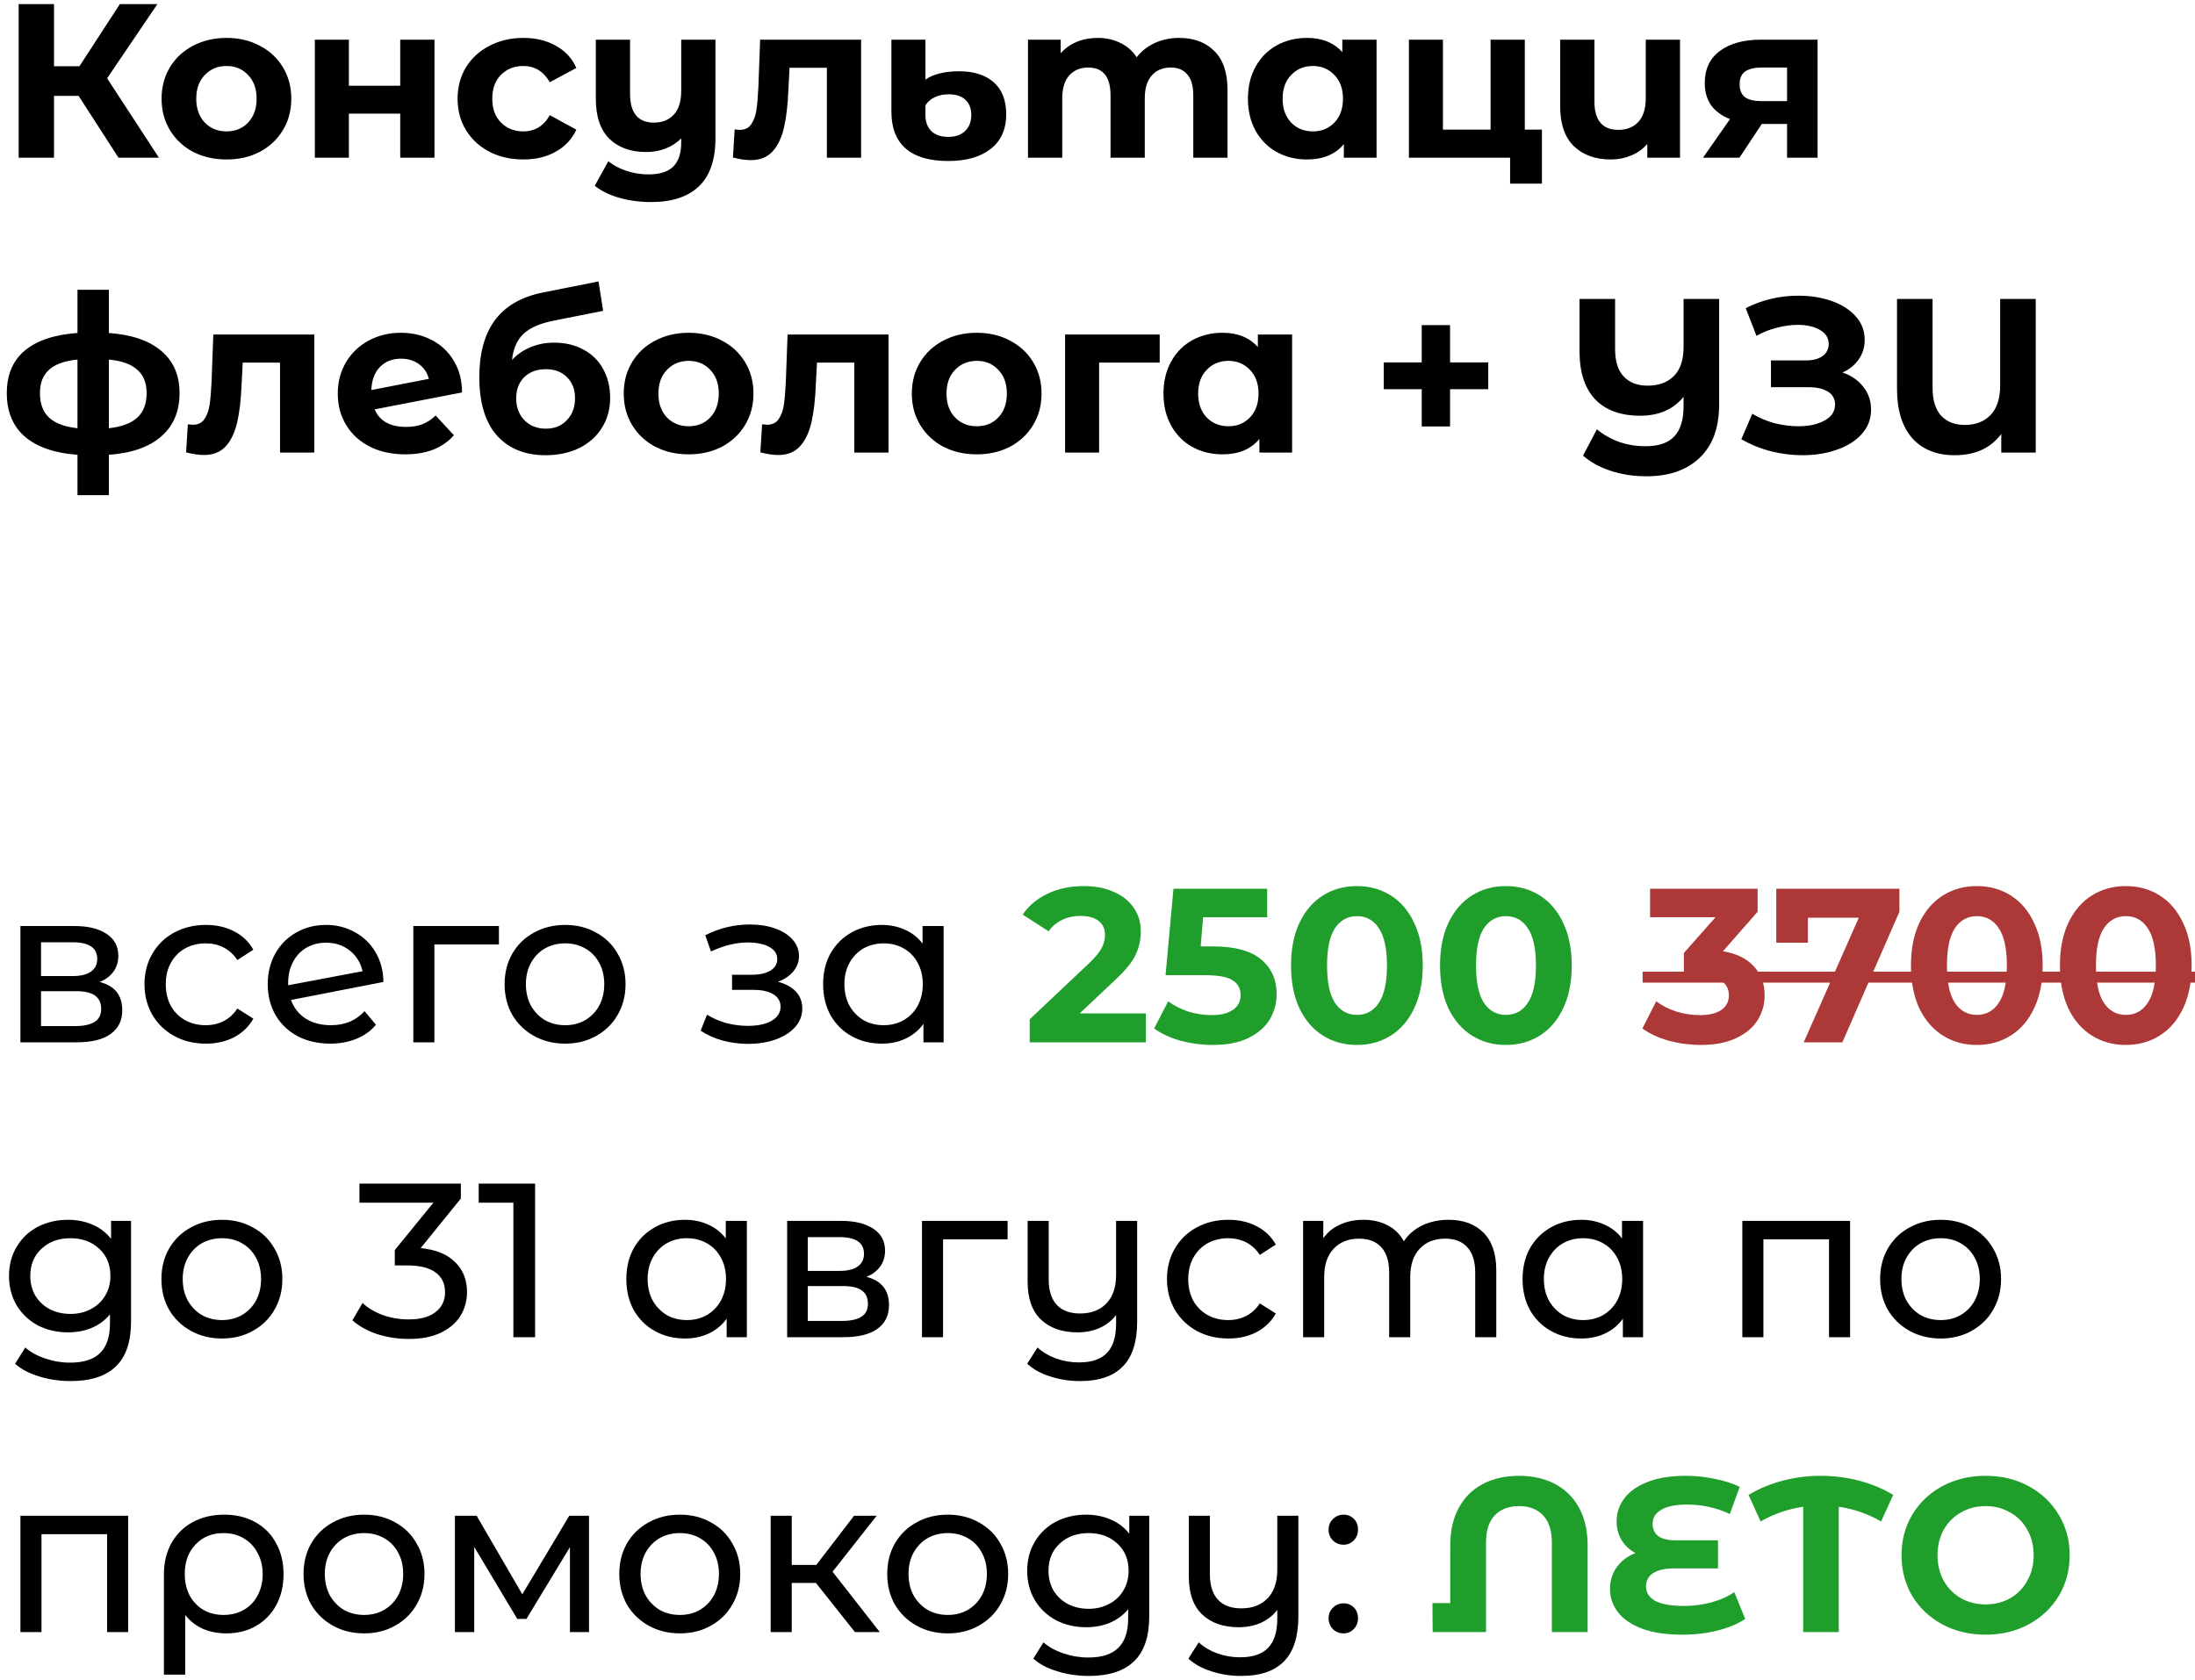 <?xml version="1.0" encoding="UTF-8"?> <svg xmlns="http://www.w3.org/2000/svg" width="320" height="245" viewBox="0 0 320 245" fill="none"> <path d="M11.456 13.976H7.872V23H2.72V0.6H7.872V9.656H11.584L17.472 0.6H22.944L15.616 11.416L23.168 23H17.28L11.456 13.976ZM33.026 23.256C31.213 23.256 29.581 22.883 28.131 22.136C26.701 21.368 25.581 20.312 24.77 18.968C23.96 17.624 23.555 16.099 23.555 14.392C23.555 12.685 23.96 11.16 24.77 9.816C25.581 8.472 26.701 7.427 28.131 6.68C29.581 5.912 31.213 5.528 33.026 5.528C34.84 5.528 36.461 5.912 37.891 6.68C39.32 7.427 40.44 8.472 41.251 9.816C42.061 11.16 42.467 12.685 42.467 14.392C42.467 16.099 42.061 17.624 41.251 18.968C40.44 20.312 39.32 21.368 37.891 22.136C36.461 22.883 34.84 23.256 33.026 23.256ZM33.026 19.16C34.306 19.16 35.352 18.733 36.163 17.88C36.995 17.005 37.41 15.843 37.41 14.392C37.41 12.941 36.995 11.789 36.163 10.936C35.352 10.061 34.306 9.624 33.026 9.624C31.747 9.624 30.691 10.061 29.858 10.936C29.026 11.789 28.61 12.941 28.61 14.392C28.61 15.843 29.026 17.005 29.858 17.88C30.691 18.733 31.747 19.16 33.026 19.16ZM45.9 5.784H50.86V12.504H58.348V5.784H63.34V23H58.348V16.568H50.86V23H45.9V5.784ZM76.311 23.256C74.476 23.256 72.823 22.883 71.351 22.136C69.9 21.368 68.759 20.312 67.927 18.968C67.116 17.624 66.711 16.099 66.711 14.392C66.711 12.685 67.116 11.16 67.927 9.816C68.759 8.472 69.9 7.427 71.351 6.68C72.823 5.912 74.476 5.528 76.311 5.528C78.124 5.528 79.703 5.912 81.047 6.68C82.412 7.427 83.404 8.504 84.023 9.912L80.151 11.992C79.255 10.413 77.964 9.624 76.279 9.624C74.977 9.624 73.9 10.051 73.047 10.904C72.193 11.757 71.767 12.92 71.767 14.392C71.767 15.864 72.193 17.027 73.047 17.88C73.9 18.733 74.977 19.16 76.279 19.16C77.985 19.16 79.276 18.371 80.151 16.792L84.023 18.904C83.404 20.269 82.412 21.336 81.047 22.104C79.703 22.872 78.124 23.256 76.311 23.256ZM104.304 5.784V20.12C104.304 23.277 103.504 25.624 101.904 27.16C100.304 28.696 97.979 29.464 94.928 29.464C93.307 29.464 91.771 29.261 90.32 28.856C88.891 28.451 87.686 27.864 86.704 27.096L88.688 23.512C89.414 24.109 90.299 24.579 91.344 24.92C92.39 25.261 93.446 25.432 94.512 25.432C96.176 25.432 97.392 25.048 98.16 24.28C98.928 23.512 99.312 22.339 99.312 20.76V20.184C98.672 20.824 97.915 21.315 97.04 21.656C96.166 21.997 95.227 22.168 94.224 22.168C91.963 22.168 90.171 21.528 88.848 20.248C87.526 18.947 86.864 17.005 86.864 14.424V5.784H91.856V13.688C91.856 16.483 93.019 17.88 95.344 17.88C96.539 17.88 97.499 17.496 98.224 16.728C98.95 15.939 99.312 14.776 99.312 13.24V5.784H104.304ZM125.537 5.784V23H120.545V9.88H115.105L114.945 12.92C114.86 15.181 114.646 17.059 114.305 18.552C113.964 20.045 113.409 21.219 112.641 22.072C111.873 22.925 110.806 23.352 109.441 23.352C108.716 23.352 107.852 23.224 106.849 22.968L107.105 18.872C107.446 18.915 107.692 18.936 107.841 18.936C108.588 18.936 109.142 18.669 109.505 18.136C109.889 17.581 110.145 16.888 110.273 16.056C110.401 15.203 110.497 14.083 110.561 12.696L110.817 5.784H125.537ZM138.242 23.48C135.511 23.48 133.442 22.872 132.034 21.656C130.647 20.44 129.954 18.648 129.954 16.28V5.784H134.914V11.608C135.447 11.224 136.13 10.925 136.962 10.712C137.815 10.499 138.764 10.392 139.81 10.392C141.964 10.392 143.65 10.925 144.866 11.992C146.082 13.059 146.69 14.616 146.69 16.664C146.69 18.861 145.932 20.547 144.418 21.72C142.924 22.893 140.866 23.48 138.242 23.48ZM138.242 19.96C139.308 19.96 140.13 19.672 140.706 19.096C141.303 18.52 141.602 17.741 141.602 16.76C141.602 15.821 141.314 15.085 140.738 14.552C140.183 14.019 139.383 13.752 138.338 13.752C137.57 13.752 136.887 13.891 136.29 14.168C135.692 14.445 135.234 14.84 134.914 15.352V16.76C134.914 17.763 135.202 18.552 135.778 19.128C136.375 19.683 137.196 19.96 138.242 19.96ZM171.916 5.528C174.071 5.528 175.777 6.168 177.036 7.448C178.316 8.707 178.956 10.605 178.956 13.144V23H173.964V13.912C173.964 12.547 173.676 11.533 173.1 10.872C172.545 10.189 171.745 9.848 170.7 9.848C169.527 9.848 168.599 10.232 167.916 11C167.233 11.747 166.892 12.867 166.892 14.36V23H161.9V13.912C161.9 11.203 160.812 9.848 158.636 9.848C157.484 9.848 156.567 10.232 155.884 11C155.201 11.747 154.86 12.867 154.86 14.36V23H149.868V5.784H154.636V7.768C155.276 7.043 156.055 6.488 156.972 6.104C157.911 5.72 158.935 5.528 160.044 5.528C161.26 5.528 162.359 5.773 163.34 6.264C164.321 6.733 165.111 7.427 165.708 8.344C166.412 7.448 167.297 6.755 168.364 6.264C169.452 5.773 170.636 5.528 171.916 5.528ZM200.682 5.784V23H195.914V21.016C194.677 22.509 192.885 23.256 190.538 23.256C188.917 23.256 187.445 22.893 186.122 22.168C184.821 21.443 183.797 20.408 183.05 19.064C182.304 17.72 181.93 16.163 181.93 14.392C181.93 12.621 182.304 11.064 183.05 9.72C183.797 8.376 184.821 7.341 186.122 6.616C187.445 5.891 188.917 5.528 190.538 5.528C192.736 5.528 194.453 6.221 195.69 7.608V5.784H200.682ZM191.402 19.16C192.661 19.16 193.706 18.733 194.538 17.88C195.37 17.005 195.786 15.843 195.786 14.392C195.786 12.941 195.37 11.789 194.538 10.936C193.706 10.061 192.661 9.624 191.402 9.624C190.122 9.624 189.066 10.061 188.234 10.936C187.402 11.789 186.986 12.941 186.986 14.392C186.986 15.843 187.402 17.005 188.234 17.88C189.066 18.733 190.122 19.16 191.402 19.16ZM224.792 18.904V26.776H220.152V23H205.4V5.784H210.36V18.904H217.304V5.784H222.296V18.904H224.792ZM244.923 5.784V23H240.155V20.984C239.515 21.731 238.726 22.296 237.787 22.68C236.87 23.064 235.889 23.256 234.843 23.256C232.582 23.256 230.779 22.605 229.435 21.304C228.113 20.003 227.451 18.072 227.451 15.512V5.784H232.443V14.776C232.443 17.549 233.606 18.936 235.931 18.936C237.147 18.936 238.118 18.552 238.843 17.784C239.569 16.995 239.931 15.832 239.931 14.296V5.784H244.923ZM264.977 5.784V23H260.529V18.072H256.849L253.585 23H248.273L252.209 17.368C251.015 16.899 250.097 16.227 249.457 15.352C248.839 14.456 248.529 13.379 248.529 12.12C248.529 10.093 249.255 8.536 250.705 7.448C252.177 6.339 254.193 5.784 256.753 5.784H264.977ZM256.849 9.848C255.783 9.848 254.972 10.04 254.417 10.424C253.884 10.808 253.617 11.427 253.617 12.28C253.617 13.133 253.873 13.763 254.385 14.168C254.919 14.552 255.719 14.744 256.785 14.744H260.529V9.848H256.849ZM26.176 57.328C26.176 59.995 25.28 62.107 23.488 63.664C21.717 65.2 19.179 66.085 15.872 66.32V72.208H11.296V66.32C7.989 66.085 5.44 65.211 3.648 63.696C1.877 62.16 0.992 60.037 0.992 57.328C0.992 54.661 1.867 52.592 3.616 51.12C5.387 49.648 7.947 48.795 11.296 48.56V42.256H15.872V48.56C19.179 48.795 21.717 49.659 23.488 51.152C25.28 52.645 26.176 54.704 26.176 57.328ZM5.824 57.328C5.824 58.864 6.261 60.048 7.136 60.88C8.011 61.712 9.397 62.235 11.296 62.448V52.432C9.397 52.624 8.011 53.125 7.136 53.936C6.261 54.725 5.824 55.856 5.824 57.328ZM15.872 62.448C17.771 62.235 19.157 61.712 20.032 60.88C20.928 60.048 21.376 58.864 21.376 57.328C21.376 55.856 20.928 54.725 20.032 53.936C19.157 53.125 17.771 52.624 15.872 52.432V62.448ZM45.818 48.784V66H40.826V52.88H35.386L35.226 55.92C35.141 58.181 34.928 60.059 34.586 61.552C34.245 63.045 33.69 64.219 32.922 65.072C32.154 65.925 31.088 66.352 29.722 66.352C28.997 66.352 28.133 66.224 27.13 65.968L27.386 61.872C27.728 61.915 27.973 61.936 28.122 61.936C28.869 61.936 29.424 61.669 29.786 61.136C30.17 60.581 30.426 59.888 30.554 59.056C30.682 58.203 30.778 57.083 30.842 55.696L31.098 48.784H45.818ZM59.195 62.256C60.091 62.256 60.88 62.128 61.563 61.872C62.267 61.595 62.917 61.168 63.515 60.592L66.171 63.472C64.549 65.328 62.181 66.256 59.067 66.256C57.125 66.256 55.408 65.883 53.915 65.136C52.421 64.368 51.269 63.312 50.459 61.968C49.648 60.624 49.243 59.099 49.243 57.392C49.243 55.707 49.637 54.192 50.427 52.848C51.237 51.483 52.336 50.427 53.723 49.68C55.131 48.912 56.709 48.528 58.459 48.528C60.101 48.528 61.595 48.88 62.939 49.584C64.283 50.267 65.349 51.269 66.139 52.592C66.949 53.893 67.355 55.44 67.355 57.232L54.619 59.696C54.981 60.549 55.547 61.189 56.315 61.616C57.104 62.043 58.064 62.256 59.195 62.256ZM58.459 52.304C57.2 52.304 56.176 52.709 55.387 53.52C54.597 54.331 54.181 55.451 54.139 56.88L62.523 55.248C62.288 54.352 61.808 53.637 61.083 53.104C60.357 52.571 59.483 52.304 58.459 52.304ZM80.758 49.968C82.401 49.968 83.841 50.309 85.078 50.992C86.316 51.653 87.265 52.592 87.926 53.808C88.609 55.024 88.95 56.432 88.95 58.032C88.95 59.675 88.545 61.136 87.734 62.416C86.945 63.675 85.836 64.656 84.406 65.36C82.977 66.043 81.356 66.384 79.542 66.384C76.534 66.384 74.166 65.424 72.438 63.504C70.732 61.563 69.878 58.725 69.878 54.992C69.878 51.536 70.625 48.784 72.118 46.736C73.633 44.667 75.948 43.312 79.062 42.672L87.254 41.04L87.926 45.328L80.694 46.768C78.732 47.152 77.27 47.792 76.31 48.688C75.372 49.584 74.817 50.853 74.646 52.496C75.393 51.685 76.289 51.067 77.334 50.64C78.38 50.192 79.521 49.968 80.758 49.968ZM79.574 62.512C80.854 62.512 81.878 62.096 82.646 61.264C83.436 60.432 83.83 59.376 83.83 58.096C83.83 56.795 83.436 55.76 82.646 54.992C81.878 54.224 80.854 53.84 79.574 53.84C78.273 53.84 77.228 54.224 76.438 54.992C75.649 55.76 75.254 56.795 75.254 58.096C75.254 59.397 75.66 60.464 76.47 61.296C77.281 62.107 78.316 62.512 79.574 62.512ZM100.402 66.256C98.588 66.256 96.956 65.883 95.505 65.136C94.076 64.368 92.956 63.312 92.145 61.968C91.335 60.624 90.93 59.099 90.93 57.392C90.93 55.685 91.335 54.16 92.145 52.816C92.956 51.472 94.076 50.427 95.505 49.68C96.956 48.912 98.588 48.528 100.402 48.528C102.215 48.528 103.836 48.912 105.266 49.68C106.695 50.427 107.815 51.472 108.626 52.816C109.436 54.16 109.842 55.685 109.842 57.392C109.842 59.099 109.436 60.624 108.626 61.968C107.815 63.312 106.695 64.368 105.266 65.136C103.836 65.883 102.215 66.256 100.402 66.256ZM100.402 62.16C101.682 62.16 102.727 61.733 103.538 60.88C104.37 60.005 104.786 58.843 104.786 57.392C104.786 55.941 104.37 54.789 103.538 53.936C102.727 53.061 101.682 52.624 100.402 52.624C99.121 52.624 98.066 53.061 97.234 53.936C96.401 54.789 95.986 55.941 95.986 57.392C95.986 58.843 96.401 60.005 97.234 60.88C98.066 61.733 99.121 62.16 100.402 62.16ZM129.537 48.784V66H124.545V52.88H119.105L118.945 55.92C118.86 58.181 118.646 60.059 118.305 61.552C117.964 63.045 117.409 64.219 116.641 65.072C115.873 65.925 114.806 66.352 113.441 66.352C112.716 66.352 111.852 66.224 110.849 65.968L111.105 61.872C111.446 61.915 111.692 61.936 111.841 61.936C112.588 61.936 113.142 61.669 113.505 61.136C113.889 60.581 114.145 59.888 114.273 59.056C114.401 58.203 114.497 57.083 114.561 55.696L114.817 48.784H129.537ZM142.402 66.256C140.588 66.256 138.956 65.883 137.506 65.136C136.076 64.368 134.956 63.312 134.146 61.968C133.335 60.624 132.93 59.099 132.93 57.392C132.93 55.685 133.335 54.16 134.146 52.816C134.956 51.472 136.076 50.427 137.506 49.68C138.956 48.912 140.588 48.528 142.402 48.528C144.215 48.528 145.836 48.912 147.266 49.68C148.695 50.427 149.815 51.472 150.626 52.816C151.436 54.16 151.842 55.685 151.842 57.392C151.842 59.099 151.436 60.624 150.626 61.968C149.815 63.312 148.695 64.368 147.266 65.136C145.836 65.883 144.215 66.256 142.402 66.256ZM142.402 62.16C143.682 62.16 144.727 61.733 145.538 60.88C146.37 60.005 146.786 58.843 146.786 57.392C146.786 55.941 146.37 54.789 145.538 53.936C144.727 53.061 143.682 52.624 142.402 52.624C141.122 52.624 140.066 53.061 139.234 53.936C138.402 54.789 137.986 55.941 137.986 57.392C137.986 58.843 138.402 60.005 139.234 60.88C140.066 61.733 141.122 62.16 142.402 62.16ZM169.067 52.88H160.235V66H155.275V48.784H169.067V52.88ZM188.37 48.784V66H183.602V64.016C182.364 65.509 180.572 66.256 178.226 66.256C176.604 66.256 175.132 65.893 173.81 65.168C172.508 64.443 171.484 63.408 170.738 62.064C169.991 60.72 169.618 59.163 169.618 57.392C169.618 55.621 169.991 54.064 170.738 52.72C171.484 51.376 172.508 50.341 173.81 49.616C175.132 48.891 176.604 48.528 178.226 48.528C180.423 48.528 182.14 49.221 183.378 50.608V48.784H188.37ZM179.09 62.16C180.348 62.16 181.394 61.733 182.226 60.88C183.058 60.005 183.474 58.843 183.474 57.392C183.474 55.941 183.058 54.789 182.226 53.936C181.394 53.061 180.348 52.624 179.09 52.624C177.81 52.624 176.754 53.061 175.922 53.936C175.09 54.789 174.674 55.941 174.674 57.392C174.674 58.843 175.09 60.005 175.922 60.88C176.754 61.733 177.81 62.16 179.09 62.16ZM216.966 56.752H211.398V62.192H207.27V56.752H201.734V52.848H207.27V47.408H211.398V52.848H216.966V56.752ZM250.625 43.6V58.992C250.625 62.363 249.686 64.944 247.809 66.736C245.931 68.549 243.339 69.456 240.033 69.456C238.134 69.456 236.395 69.189 234.817 68.656C233.238 68.144 231.894 67.408 230.785 66.448L232.801 62.608C234.827 64.251 237.195 65.072 239.905 65.072C241.782 65.072 243.169 64.603 244.065 63.664C244.982 62.704 245.441 61.232 245.441 59.248V57.872C243.947 59.707 241.835 60.624 239.105 60.624C236.267 60.624 234.081 59.824 232.545 58.224C231.03 56.603 230.273 54.277 230.273 51.248V43.6H235.457V50.928C235.457 52.677 235.873 54 236.705 54.896C237.537 55.792 238.71 56.24 240.225 56.24C241.825 56.24 243.094 55.771 244.033 54.832C244.971 53.893 245.441 52.475 245.441 50.576V43.6H250.625ZM268.614 54.32C269.915 54.768 270.928 55.472 271.654 56.432C272.4 57.371 272.774 58.469 272.774 59.728C272.774 61.093 272.326 62.277 271.43 63.28C270.534 64.283 269.318 65.051 267.782 65.584C266.267 66.117 264.603 66.384 262.79 66.384C261.254 66.384 259.718 66.192 258.182 65.808C256.667 65.424 255.227 64.837 253.862 64.048L255.462 60.336C256.443 60.933 257.52 61.392 258.694 61.712C259.888 62.011 261.051 62.16 262.182 62.16C263.718 62.16 264.987 61.883 265.99 61.328C267.014 60.773 267.526 59.995 267.526 58.992C267.526 58.16 267.174 57.531 266.47 57.104C265.787 56.677 264.848 56.464 263.654 56.464H258.182V52.56H263.27C264.315 52.56 265.126 52.347 265.702 51.92C266.299 51.493 266.598 50.907 266.598 50.16C266.598 49.285 266.171 48.603 265.318 48.112C264.486 47.621 263.408 47.376 262.086 47.376C261.104 47.376 260.091 47.515 259.046 47.792C258 48.048 257.008 48.443 256.07 48.976L254.502 44.944C256.87 43.728 259.43 43.12 262.182 43.12C263.931 43.12 265.542 43.376 267.014 43.888C268.486 44.4 269.659 45.147 270.534 46.128C271.408 47.109 271.846 48.251 271.846 49.552C271.846 50.619 271.558 51.568 270.982 52.4C270.406 53.232 269.616 53.872 268.614 54.32ZM296.782 43.6V66H291.758V63.28C290.222 65.349 287.96 66.384 284.974 66.384C282.328 66.384 280.259 65.552 278.766 63.888C277.294 62.203 276.558 59.813 276.558 56.72V43.6H281.742V56.56C281.742 58.352 282.158 59.707 282.99 60.624C283.843 61.52 284.995 61.968 286.446 61.968C288.003 61.968 289.251 61.488 290.19 60.528C291.128 59.547 291.598 58.107 291.598 56.208V43.6H296.782ZM14.528 143.2C16.725 143.755 17.824 145.131 17.824 147.328C17.824 148.821 17.259 149.973 16.128 150.784C15.019 151.595 13.355 152 11.136 152H2.976V135.04H10.848C12.853 135.04 14.421 135.424 15.552 136.192C16.683 136.939 17.248 138.005 17.248 139.392C17.248 140.288 17.003 141.067 16.512 141.728C16.043 142.368 15.381 142.859 14.528 143.2ZM5.984 142.336H10.592C11.765 142.336 12.651 142.123 13.248 141.696C13.867 141.269 14.176 140.651 14.176 139.84C14.176 138.219 12.981 137.408 10.592 137.408H5.984V142.336ZM10.912 149.632C12.192 149.632 13.152 149.429 13.792 149.024C14.432 148.619 14.752 147.989 14.752 147.136C14.752 146.261 14.453 145.611 13.856 145.184C13.28 144.757 12.363 144.544 11.104 144.544H5.984V149.632H10.912ZM30.024 152.192C28.296 152.192 26.75 151.819 25.384 151.072C24.04 150.325 22.984 149.301 22.216 148C21.448 146.677 21.064 145.184 21.064 143.52C21.064 141.856 21.448 140.373 22.216 139.072C22.984 137.749 24.04 136.725 25.384 136C26.75 135.253 28.296 134.88 30.024 134.88C31.56 134.88 32.926 135.189 34.12 135.808C35.336 136.427 36.275 137.323 36.936 138.496L34.6 140C34.067 139.189 33.406 138.581 32.616 138.176C31.827 137.771 30.952 137.568 29.992 137.568C28.883 137.568 27.88 137.813 26.984 138.304C26.11 138.795 25.416 139.499 24.904 140.416C24.414 141.312 24.168 142.347 24.168 143.52C24.168 144.715 24.414 145.771 24.904 146.688C25.416 147.584 26.11 148.277 26.984 148.768C27.88 149.259 28.883 149.504 29.992 149.504C30.952 149.504 31.827 149.301 32.616 148.896C33.406 148.491 34.067 147.883 34.6 147.072L36.936 148.544C36.275 149.717 35.336 150.624 34.12 151.264C32.926 151.883 31.56 152.192 30.024 152.192ZM48.248 149.504C50.274 149.504 51.906 148.821 53.144 147.456L54.807 149.44C54.061 150.336 53.111 151.019 51.959 151.488C50.829 151.957 49.559 152.192 48.151 152.192C46.359 152.192 44.77 151.829 43.383 151.104C41.997 150.357 40.919 149.323 40.151 148C39.405 146.677 39.032 145.184 39.032 143.52C39.032 141.877 39.394 140.395 40.12 139.072C40.866 137.749 41.88 136.725 43.16 136C44.461 135.253 45.922 134.88 47.544 134.88C49.08 134.88 50.477 135.232 51.736 135.936C52.994 136.619 53.997 137.589 54.743 138.848C55.49 140.107 55.874 141.557 55.895 143.2L42.423 145.824C42.85 146.997 43.565 147.904 44.568 148.544C45.592 149.184 46.818 149.504 48.248 149.504ZM47.544 137.472C46.477 137.472 45.517 137.717 44.663 138.208C43.831 138.699 43.181 139.392 42.712 140.288C42.242 141.163 42.008 142.187 42.008 143.36V143.68L52.855 141.632C52.578 140.395 51.959 139.392 50.999 138.624C50.039 137.856 48.888 137.472 47.544 137.472ZM72.737 137.728H63.329V152H60.257V135.04H72.737V137.728ZM82.396 152.192C80.711 152.192 79.196 151.819 77.852 151.072C76.508 150.325 75.452 149.301 74.684 148C73.938 146.677 73.564 145.184 73.564 143.52C73.564 141.856 73.938 140.373 74.684 139.072C75.452 137.749 76.508 136.725 77.852 136C79.196 135.253 80.711 134.88 82.396 134.88C84.082 134.88 85.586 135.253 86.908 136C88.252 136.725 89.298 137.749 90.044 139.072C90.812 140.373 91.196 141.856 91.196 143.52C91.196 145.184 90.812 146.677 90.044 148C89.298 149.301 88.252 150.325 86.908 151.072C85.586 151.819 84.082 152.192 82.396 152.192ZM82.396 149.504C83.484 149.504 84.455 149.259 85.308 148.768C86.183 148.256 86.866 147.552 87.356 146.656C87.847 145.739 88.092 144.693 88.092 143.52C88.092 142.347 87.847 141.312 87.356 140.416C86.866 139.499 86.183 138.795 85.308 138.304C84.455 137.813 83.484 137.568 82.396 137.568C81.308 137.568 80.327 137.813 79.452 138.304C78.599 138.795 77.916 139.499 77.404 140.416C76.914 141.312 76.668 142.347 76.668 143.52C76.668 144.693 76.914 145.739 77.404 146.656C77.916 147.552 78.599 148.256 79.452 148.768C80.327 149.259 81.308 149.504 82.396 149.504ZM113.41 143.168C114.541 143.467 115.415 143.947 116.034 144.608C116.653 145.269 116.962 146.091 116.962 147.072C116.962 148.075 116.621 148.971 115.938 149.76C115.255 150.528 114.306 151.136 113.09 151.584C111.895 152.011 110.551 152.224 109.058 152.224C107.799 152.224 106.562 152.064 105.346 151.744C104.151 151.403 103.085 150.923 102.146 150.304L103.074 147.968C103.885 148.48 104.813 148.885 105.858 149.184C106.903 149.461 107.959 149.6 109.026 149.6C110.477 149.6 111.629 149.355 112.482 148.864C113.357 148.352 113.794 147.669 113.794 146.816C113.794 146.027 113.442 145.419 112.738 144.992C112.055 144.565 111.085 144.352 109.826 144.352H106.722V142.144H109.602C110.754 142.144 111.661 141.941 112.322 141.536C112.983 141.131 113.314 140.576 113.314 139.872C113.314 139.104 112.919 138.507 112.13 138.08C111.362 137.653 110.317 137.44 108.994 137.44C107.309 137.44 105.527 137.877 103.65 138.752L102.818 136.384C104.887 135.339 107.053 134.816 109.314 134.816C110.679 134.816 111.906 135.008 112.994 135.392C114.082 135.776 114.935 136.32 115.554 137.024C116.173 137.728 116.482 138.528 116.482 139.424C116.482 140.256 116.205 141.003 115.65 141.664C115.095 142.325 114.349 142.827 113.41 143.168ZM137.568 135.04V152H134.624V149.312C133.942 150.251 133.078 150.965 132.032 151.456C130.987 151.947 129.835 152.192 128.576 152.192C126.934 152.192 125.462 151.829 124.16 151.104C122.859 150.379 121.835 149.365 121.088 148.064C120.363 146.741 120 145.227 120 143.52C120 141.813 120.363 140.309 121.088 139.008C121.835 137.707 122.859 136.693 124.16 135.968C125.462 135.243 126.934 134.88 128.576 134.88C129.792 134.88 130.912 135.115 131.936 135.584C132.96 136.032 133.814 136.704 134.496 137.6V135.04H137.568ZM128.832 149.504C129.899 149.504 130.87 149.259 131.744 148.768C132.619 148.256 133.302 147.552 133.792 146.656C134.283 145.739 134.528 144.693 134.528 143.52C134.528 142.347 134.283 141.312 133.792 140.416C133.302 139.499 132.619 138.795 131.744 138.304C130.87 137.813 129.899 137.568 128.832 137.568C127.744 137.568 126.763 137.813 125.888 138.304C125.035 138.795 124.352 139.499 123.84 140.416C123.35 141.312 123.104 142.347 123.104 143.52C123.104 144.693 123.35 145.739 123.84 146.656C124.352 147.552 125.035 148.256 125.888 148.768C126.763 149.259 127.744 149.504 128.832 149.504ZM19.104 178.04V192.696C19.104 195.661 18.368 197.848 16.896 199.256C15.424 200.685 13.227 201.4 10.304 201.4C8.704 201.4 7.179 201.176 5.728 200.728C4.277 200.301 3.104 199.683 2.208 198.872L3.68 196.504C4.469 197.187 5.44 197.72 6.592 198.104C7.765 198.509 8.971 198.712 10.208 198.712C12.192 198.712 13.653 198.243 14.592 197.304C15.552 196.365 16.032 194.936 16.032 193.016V191.672C15.307 192.547 14.411 193.208 13.344 193.656C12.299 194.083 11.157 194.296 9.92 194.296C8.299 194.296 6.827 193.955 5.504 193.272C4.203 192.568 3.179 191.597 2.432 190.36C1.685 189.101 1.312 187.672 1.312 186.072C1.312 184.472 1.685 183.053 2.432 181.816C3.179 180.557 4.203 179.587 5.504 178.904C6.827 178.221 8.299 177.88 9.92 177.88C11.2 177.88 12.384 178.115 13.472 178.584C14.581 179.053 15.488 179.747 16.192 180.664V178.04H19.104ZM10.272 191.608C11.381 191.608 12.373 191.373 13.248 190.904C14.144 190.435 14.837 189.784 15.328 188.952C15.84 188.099 16.096 187.139 16.096 186.072C16.096 184.429 15.552 183.107 14.464 182.104C13.376 181.08 11.979 180.568 10.272 180.568C8.544 180.568 7.136 181.08 6.048 182.104C4.96 183.107 4.416 184.429 4.416 186.072C4.416 187.139 4.661 188.099 5.152 188.952C5.664 189.784 6.357 190.435 7.232 190.904C8.128 191.373 9.141 191.608 10.272 191.608ZM32.365 195.192C30.68 195.192 29.165 194.819 27.821 194.072C26.477 193.325 25.421 192.301 24.653 191C23.906 189.677 23.533 188.184 23.533 186.52C23.533 184.856 23.906 183.373 24.653 182.072C25.421 180.749 26.477 179.725 27.821 179C29.165 178.253 30.68 177.88 32.365 177.88C34.05 177.88 35.554 178.253 36.877 179C38.221 179.725 39.266 180.749 40.013 182.072C40.781 183.373 41.165 184.856 41.165 186.52C41.165 188.184 40.781 189.677 40.013 191C39.266 192.301 38.221 193.325 36.877 194.072C35.554 194.819 34.05 195.192 32.365 195.192ZM32.365 192.504C33.453 192.504 34.424 192.259 35.277 191.768C36.152 191.256 36.834 190.552 37.325 189.656C37.816 188.739 38.061 187.693 38.061 186.52C38.061 185.347 37.816 184.312 37.325 183.416C36.834 182.499 36.152 181.795 35.277 181.304C34.424 180.813 33.453 180.568 32.365 180.568C31.277 180.568 30.296 180.813 29.421 181.304C28.568 181.795 27.885 182.499 27.373 183.416C26.882 184.312 26.637 185.347 26.637 186.52C26.637 187.693 26.882 188.739 27.373 189.656C27.885 190.552 28.568 191.256 29.421 191.768C30.296 192.259 31.277 192.504 32.365 192.504ZM61.331 182.008C63.528 182.221 65.203 182.904 66.355 184.056C67.507 185.187 68.083 186.637 68.083 188.408C68.083 189.688 67.763 190.851 67.123 191.896C66.483 192.92 65.523 193.741 64.243 194.36C62.984 194.957 61.437 195.256 59.603 195.256C58.003 195.256 56.467 195.021 54.995 194.552C53.523 194.061 52.317 193.389 51.379 192.536L52.851 190.008C53.619 190.733 54.6 191.32 55.795 191.768C56.989 192.195 58.259 192.408 59.603 192.408C61.267 192.408 62.557 192.056 63.475 191.352C64.413 190.648 64.883 189.677 64.883 188.44C64.883 187.203 64.424 186.243 63.507 185.56C62.589 184.877 61.203 184.536 59.347 184.536H57.555V182.296L63.187 175.384H52.403V172.6H67.187V174.776L61.331 182.008ZM78.011 172.6V195H74.843V175.384H69.787V172.6H78.011ZM108.881 178.04V195H105.937V192.312C105.254 193.251 104.39 193.965 103.345 194.456C102.299 194.947 101.147 195.192 99.889 195.192C98.246 195.192 96.774 194.829 95.473 194.104C94.171 193.379 93.147 192.365 92.401 191.064C91.675 189.741 91.313 188.227 91.313 186.52C91.313 184.813 91.675 183.309 92.401 182.008C93.147 180.707 94.171 179.693 95.473 178.968C96.774 178.243 98.246 177.88 99.889 177.88C101.105 177.88 102.225 178.115 103.249 178.584C104.273 179.032 105.126 179.704 105.809 180.6V178.04H108.881ZM100.145 192.504C101.211 192.504 102.182 192.259 103.057 191.768C103.931 191.256 104.614 190.552 105.105 189.656C105.595 188.739 105.841 187.693 105.841 186.52C105.841 185.347 105.595 184.312 105.105 183.416C104.614 182.499 103.931 181.795 103.057 181.304C102.182 180.813 101.211 180.568 100.145 180.568C99.057 180.568 98.075 180.813 97.201 181.304C96.347 181.795 95.665 182.499 95.153 183.416C94.662 184.312 94.417 185.347 94.417 186.52C94.417 187.693 94.662 188.739 95.153 189.656C95.665 190.552 96.347 191.256 97.201 191.768C98.075 192.259 99.057 192.504 100.145 192.504ZM126.309 186.2C128.507 186.755 129.605 188.131 129.605 190.328C129.605 191.821 129.04 192.973 127.909 193.784C126.8 194.595 125.136 195 122.917 195H114.757V178.04H122.629C124.635 178.04 126.203 178.424 127.333 179.192C128.464 179.939 129.029 181.005 129.029 182.392C129.029 183.288 128.784 184.067 128.293 184.728C127.824 185.368 127.163 185.859 126.309 186.2ZM117.765 185.336H122.373C123.547 185.336 124.432 185.123 125.029 184.696C125.648 184.269 125.957 183.651 125.957 182.84C125.957 181.219 124.763 180.408 122.373 180.408H117.765V185.336ZM122.693 192.632C123.973 192.632 124.933 192.429 125.573 192.024C126.213 191.619 126.533 190.989 126.533 190.136C126.533 189.261 126.235 188.611 125.637 188.184C125.061 187.757 124.144 187.544 122.885 187.544H117.765V192.632H122.693ZM146.894 180.728H137.486V195H134.414V178.04H146.894V180.728ZM165.783 178.04V192.696C165.783 195.661 165.089 197.848 163.703 199.256C162.316 200.685 160.236 201.4 157.463 201.4C155.948 201.4 154.497 201.176 153.111 200.728C151.745 200.301 150.625 199.683 149.751 198.872L151.255 196.504C152.001 197.187 152.897 197.72 153.943 198.104C155.009 198.488 156.129 198.68 157.303 198.68C159.159 198.68 160.524 198.211 161.399 197.272C162.273 196.355 162.711 194.936 162.711 193.016V191.768C162.092 192.579 161.292 193.208 160.311 193.656C159.329 194.083 158.263 194.296 157.111 194.296C154.849 194.296 153.068 193.677 151.766 192.44C150.465 191.203 149.815 189.368 149.815 186.936V178.04H152.887V186.584C152.887 188.205 153.281 189.443 154.071 190.296C154.86 191.128 155.991 191.544 157.463 191.544C159.084 191.544 160.364 191.053 161.303 190.072C162.241 189.091 162.711 187.704 162.711 185.912V178.04H165.783ZM179.087 195.192C177.359 195.192 175.812 194.819 174.447 194.072C173.103 193.325 172.047 192.301 171.279 191C170.511 189.677 170.127 188.184 170.127 186.52C170.127 184.856 170.511 183.373 171.279 182.072C172.047 180.749 173.103 179.725 174.447 179C175.812 178.253 177.359 177.88 179.087 177.88C180.623 177.88 181.988 178.189 183.183 178.808C184.399 179.427 185.337 180.323 185.999 181.496L183.663 183C183.129 182.189 182.468 181.581 181.679 181.176C180.889 180.771 180.015 180.568 179.055 180.568C177.945 180.568 176.943 180.813 176.047 181.304C175.172 181.795 174.479 182.499 173.967 183.416C173.476 184.312 173.231 185.347 173.231 186.52C173.231 187.715 173.476 188.771 173.967 189.688C174.479 190.584 175.172 191.277 176.047 191.768C176.943 192.259 177.945 192.504 179.055 192.504C180.015 192.504 180.889 192.301 181.679 191.896C182.468 191.491 183.129 190.883 183.663 190.072L185.999 191.544C185.337 192.717 184.399 193.624 183.183 194.264C181.988 194.883 180.623 195.192 179.087 195.192ZM211.192 177.88C213.325 177.88 215.011 178.499 216.248 179.736C217.507 180.973 218.136 182.808 218.136 185.24V195H215.064V185.592C215.064 183.949 214.68 182.712 213.912 181.88C213.165 181.048 212.088 180.632 210.68 180.632C209.123 180.632 207.885 181.123 206.968 182.104C206.051 183.064 205.592 184.451 205.592 186.264V195H202.52V185.592C202.52 183.949 202.136 182.712 201.368 181.88C200.621 181.048 199.544 180.632 198.136 180.632C196.579 180.632 195.341 181.123 194.424 182.104C193.507 183.064 193.048 184.451 193.048 186.264V195H189.976V178.04H192.92V180.568C193.539 179.693 194.349 179.032 195.352 178.584C196.355 178.115 197.496 177.88 198.776 177.88C200.099 177.88 201.272 178.147 202.296 178.68C203.32 179.213 204.109 179.992 204.664 181.016C205.304 180.035 206.189 179.267 207.32 178.712C208.472 178.157 209.763 177.88 211.192 177.88ZM239.537 178.04V195H236.593V192.312C235.91 193.251 235.046 193.965 234.001 194.456C232.956 194.947 231.804 195.192 230.545 195.192C228.902 195.192 227.43 194.829 226.129 194.104C224.828 193.379 223.804 192.365 223.057 191.064C222.332 189.741 221.969 188.227 221.969 186.52C221.969 184.813 222.332 183.309 223.057 182.008C223.804 180.707 224.828 179.693 226.129 178.968C227.43 178.243 228.902 177.88 230.545 177.88C231.761 177.88 232.881 178.115 233.905 178.584C234.929 179.032 235.782 179.704 236.465 180.6V178.04H239.537ZM230.801 192.504C231.868 192.504 232.838 192.259 233.713 191.768C234.588 191.256 235.27 190.552 235.761 189.656C236.252 188.739 236.497 187.693 236.497 186.52C236.497 185.347 236.252 184.312 235.761 183.416C235.27 182.499 234.588 181.795 233.713 181.304C232.838 180.813 231.868 180.568 230.801 180.568C229.713 180.568 228.732 180.813 227.857 181.304C227.004 181.795 226.321 182.499 225.809 183.416C225.318 184.312 225.073 185.347 225.073 186.52C225.073 187.693 225.318 188.739 225.809 189.656C226.321 190.552 227.004 191.256 227.857 191.768C228.732 192.259 229.713 192.504 230.801 192.504ZM269.719 178.04V195H266.647V180.728H257.079V195H254.007V178.04H269.719ZM282.928 195.192C281.242 195.192 279.728 194.819 278.384 194.072C277.04 193.325 275.984 192.301 275.216 191C274.469 189.677 274.096 188.184 274.096 186.52C274.096 184.856 274.469 183.373 275.216 182.072C275.984 180.749 277.04 179.725 278.384 179C279.728 178.253 281.242 177.88 282.928 177.88C284.613 177.88 286.117 178.253 287.44 179C288.784 179.725 289.829 180.749 290.576 182.072C291.344 183.373 291.728 184.856 291.728 186.52C291.728 188.184 291.344 189.677 290.576 191C289.829 192.301 288.784 193.325 287.44 194.072C286.117 194.819 284.613 195.192 282.928 195.192ZM282.928 192.504C284.016 192.504 284.986 192.259 285.84 191.768C286.714 191.256 287.397 190.552 287.888 189.656C288.378 188.739 288.624 187.693 288.624 186.52C288.624 185.347 288.378 184.312 287.888 183.416C287.397 182.499 286.714 181.795 285.84 181.304C284.986 180.813 284.016 180.568 282.928 180.568C281.84 180.568 280.858 180.813 279.984 181.304C279.13 181.795 278.448 182.499 277.936 183.416C277.445 184.312 277.2 185.347 277.2 186.52C277.2 187.693 277.445 188.739 277.936 189.656C278.448 190.552 279.13 191.256 279.984 191.768C280.858 192.259 281.84 192.504 282.928 192.504ZM18.688 221.04V238H15.616V223.728H6.048V238H2.976V221.04H18.688ZM32.696 220.88C34.403 220.88 35.907 221.243 37.208 221.968C38.531 222.693 39.544 223.717 40.248 225.04C40.974 226.341 41.336 227.845 41.336 229.552C41.336 231.237 40.984 232.741 40.28 234.064C39.576 235.365 38.595 236.379 37.336 237.104C36.078 237.829 34.638 238.192 33.016 238.192C31.736 238.192 30.584 237.968 29.56 237.52C28.536 237.051 27.683 236.379 27 235.504V244.208H23.896V229.584C23.896 227.877 24.259 226.363 24.984 225.04C25.731 223.717 26.766 222.693 28.088 221.968C29.432 221.243 30.968 220.88 32.696 220.88ZM32.6 235.504C33.688 235.504 34.67 235.259 35.544 234.768C36.419 234.256 37.091 233.552 37.56 232.656C38.051 231.739 38.296 230.704 38.296 229.552C38.296 228.4 38.051 227.376 37.56 226.48C37.091 225.563 36.419 224.848 35.544 224.336C34.691 223.824 33.71 223.568 32.6 223.568C30.915 223.568 29.55 224.123 28.504 225.232C27.459 226.32 26.936 227.749 26.936 229.52C26.936 230.693 27.171 231.739 27.64 232.656C28.131 233.552 28.803 234.256 29.656 234.768C30.51 235.259 31.491 235.504 32.6 235.504ZM53.084 238.192C51.398 238.192 49.884 237.819 48.54 237.072C47.196 236.325 46.14 235.301 45.372 234C44.625 232.677 44.252 231.184 44.252 229.52C44.252 227.856 44.625 226.373 45.372 225.072C46.14 223.749 47.196 222.725 48.54 222C49.884 221.253 51.398 220.88 53.084 220.88C54.769 220.88 56.273 221.253 57.596 222C58.94 222.725 59.985 223.749 60.732 225.072C61.5 226.373 61.884 227.856 61.884 229.52C61.884 231.184 61.5 232.677 60.732 234C59.985 235.301 58.94 236.325 57.596 237.072C56.273 237.819 54.769 238.192 53.084 238.192ZM53.084 235.504C54.172 235.504 55.142 235.259 55.996 234.768C56.87 234.256 57.553 233.552 58.044 232.656C58.534 231.739 58.78 230.693 58.78 229.52C58.78 228.347 58.534 227.312 58.044 226.416C57.553 225.499 56.87 224.795 55.996 224.304C55.142 223.813 54.172 223.568 53.084 223.568C51.996 223.568 51.014 223.813 50.14 224.304C49.286 224.795 48.604 225.499 48.092 226.416C47.601 227.312 47.356 228.347 47.356 229.52C47.356 230.693 47.601 231.739 48.092 232.656C48.604 233.552 49.286 234.256 50.14 234.768C51.014 235.259 51.996 235.504 53.084 235.504ZM85.872 221.04V238H83.088V225.616L76.752 236.08H75.408L69.136 225.584V238H66.32V221.04H69.488L76.144 232.496L82.992 221.04H85.872ZM99.115 238.192C97.43 238.192 95.915 237.819 94.571 237.072C93.227 236.325 92.171 235.301 91.403 234C90.656 232.677 90.283 231.184 90.283 229.52C90.283 227.856 90.656 226.373 91.403 225.072C92.171 223.749 93.227 222.725 94.571 222C95.915 221.253 97.43 220.88 99.115 220.88C100.8 220.88 102.304 221.253 103.627 222C104.971 222.725 106.016 223.749 106.763 225.072C107.531 226.373 107.915 227.856 107.915 229.52C107.915 231.184 107.531 232.677 106.763 234C106.016 235.301 104.971 236.325 103.627 237.072C102.304 237.819 100.8 238.192 99.115 238.192ZM99.115 235.504C100.203 235.504 101.174 235.259 102.027 234.768C102.902 234.256 103.584 233.552 104.075 232.656C104.566 231.739 104.811 230.693 104.811 229.52C104.811 228.347 104.566 227.312 104.075 226.416C103.584 225.499 102.902 224.795 102.027 224.304C101.174 223.813 100.203 223.568 99.115 223.568C98.027 223.568 97.046 223.813 96.171 224.304C95.318 224.795 94.635 225.499 94.123 226.416C93.632 227.312 93.387 228.347 93.387 229.52C93.387 230.693 93.632 231.739 94.123 232.656C94.635 233.552 95.318 234.256 96.171 234.768C97.046 235.259 98.027 235.504 99.115 235.504ZM118.943 230.832H115.423V238H112.351V221.04H115.423V228.208H119.007L124.511 221.04H127.807L121.375 229.2L128.255 238H124.639L118.943 230.832ZM138.178 238.192C136.492 238.192 134.978 237.819 133.634 237.072C132.29 236.325 131.234 235.301 130.466 234C129.719 232.677 129.346 231.184 129.346 229.52C129.346 227.856 129.719 226.373 130.466 225.072C131.234 223.749 132.29 222.725 133.634 222C134.978 221.253 136.492 220.88 138.178 220.88C139.863 220.88 141.367 221.253 142.69 222C144.034 222.725 145.079 223.749 145.826 225.072C146.594 226.373 146.978 227.856 146.978 229.52C146.978 231.184 146.594 232.677 145.826 234C145.079 235.301 144.034 236.325 142.69 237.072C141.367 237.819 139.863 238.192 138.178 238.192ZM138.178 235.504C139.266 235.504 140.236 235.259 141.09 234.768C141.964 234.256 142.647 233.552 143.138 232.656C143.628 231.739 143.874 230.693 143.874 229.52C143.874 228.347 143.628 227.312 143.138 226.416C142.647 225.499 141.964 224.795 141.09 224.304C140.236 223.813 139.266 223.568 138.178 223.568C137.09 223.568 136.108 223.813 135.234 224.304C134.38 224.795 133.698 225.499 133.186 226.416C132.695 227.312 132.45 228.347 132.45 229.52C132.45 230.693 132.695 231.739 133.186 232.656C133.698 233.552 134.38 234.256 135.234 234.768C136.108 235.259 137.09 235.504 138.178 235.504ZM167.542 221.04V235.696C167.542 238.661 166.806 240.848 165.333 242.256C163.862 243.685 161.664 244.4 158.742 244.4C157.142 244.4 155.616 244.176 154.166 243.728C152.715 243.301 151.542 242.683 150.646 241.872L152.118 239.504C152.907 240.187 153.878 240.72 155.03 241.104C156.203 241.509 157.408 241.712 158.646 241.712C160.63 241.712 162.091 241.243 163.03 240.304C163.99 239.365 164.47 237.936 164.47 236.016V234.672C163.744 235.547 162.848 236.208 161.782 236.656C160.736 237.083 159.595 237.296 158.358 237.296C156.736 237.296 155.264 236.955 153.942 236.272C152.64 235.568 151.616 234.597 150.87 233.36C150.123 232.101 149.75 230.672 149.75 229.072C149.75 227.472 150.123 226.053 150.87 224.816C151.616 223.557 152.64 222.587 153.942 221.904C155.264 221.221 156.736 220.88 158.358 220.88C159.638 220.88 160.822 221.115 161.91 221.584C163.019 222.053 163.926 222.747 164.63 223.664V221.04H167.542ZM158.71 234.608C159.819 234.608 160.811 234.373 161.686 233.904C162.582 233.435 163.275 232.784 163.766 231.952C164.278 231.099 164.534 230.139 164.534 229.072C164.534 227.429 163.99 226.107 162.902 225.104C161.814 224.08 160.416 223.568 158.71 223.568C156.982 223.568 155.574 224.08 154.486 225.104C153.398 226.107 152.854 227.429 152.854 229.072C152.854 230.139 153.099 231.099 153.59 231.952C154.102 232.784 154.795 233.435 155.67 233.904C156.566 234.373 157.579 234.608 158.71 234.608ZM189.283 221.04V235.696C189.283 238.661 188.589 240.848 187.203 242.256C185.816 243.685 183.736 244.4 180.963 244.4C179.448 244.4 177.997 244.176 176.611 243.728C175.245 243.301 174.125 242.683 173.251 241.872L174.755 239.504C175.501 240.187 176.397 240.72 177.443 241.104C178.509 241.488 179.629 241.68 180.803 241.68C182.659 241.68 184.024 241.211 184.899 240.272C185.773 239.355 186.211 237.936 186.211 236.016V234.768C185.592 235.579 184.792 236.208 183.811 236.656C182.829 237.083 181.763 237.296 180.611 237.296C178.349 237.296 176.568 236.677 175.266 235.44C173.965 234.203 173.315 232.368 173.315 229.936V221.04H176.387V229.584C176.387 231.205 176.781 232.443 177.571 233.296C178.36 234.128 179.491 234.544 180.963 234.544C182.584 234.544 183.864 234.053 184.803 233.072C185.741 232.091 186.211 230.704 186.211 228.912V221.04H189.283ZM195.867 225.264C195.269 225.264 194.757 225.061 194.331 224.656C193.904 224.229 193.691 223.696 193.691 223.056C193.691 222.437 193.904 221.925 194.331 221.52C194.757 221.093 195.269 220.88 195.867 220.88C196.464 220.88 196.965 221.083 197.371 221.488C197.776 221.893 197.979 222.416 197.979 223.056C197.979 223.696 197.765 224.229 197.339 224.656C196.933 225.061 196.443 225.264 195.867 225.264ZM195.867 238.192C195.269 238.192 194.757 237.989 194.331 237.584C193.904 237.157 193.691 236.624 193.691 235.984C193.691 235.365 193.904 234.853 194.331 234.448C194.757 234.021 195.269 233.808 195.867 233.808C196.464 233.808 196.965 234.011 197.371 234.416C197.776 234.821 197.979 235.344 197.979 235.984C197.979 236.624 197.765 237.157 197.339 237.584C196.933 237.989 196.443 238.192 195.867 238.192Z" fill="black"></path> <path d="M167.047 147.776V152H150.118V148.64L158.759 140.48C159.676 139.605 160.295 138.859 160.615 138.24C160.935 137.6 161.095 136.971 161.095 136.352C161.095 135.456 160.785 134.773 160.167 134.304C159.569 133.813 158.684 133.568 157.51 133.568C156.529 133.568 155.644 133.76 154.855 134.144C154.065 134.507 153.404 135.061 152.871 135.808L149.095 133.376C149.969 132.075 151.175 131.061 152.711 130.336C154.247 129.589 156.007 129.216 157.991 129.216C159.655 129.216 161.105 129.493 162.343 130.048C163.601 130.581 164.572 131.349 165.255 132.352C165.959 133.333 166.311 134.496 166.311 135.84C166.311 137.056 166.055 138.197 165.543 139.264C165.031 140.331 164.039 141.547 162.567 142.912L157.415 147.776H167.047ZM176.866 138.016C180.023 138.016 182.348 138.645 183.842 139.904C185.356 141.163 186.114 142.848 186.114 144.96C186.114 146.325 185.772 147.573 185.09 148.704C184.407 149.813 183.362 150.709 181.954 151.392C180.567 152.053 178.85 152.384 176.802 152.384C175.223 152.384 173.666 152.181 172.13 151.776C170.615 151.349 169.324 150.752 168.258 149.984L170.306 146.016C171.159 146.656 172.14 147.157 173.25 147.52C174.359 147.861 175.5 148.032 176.674 148.032C177.975 148.032 178.999 147.776 179.746 147.264C180.492 146.752 180.866 146.037 180.866 145.12C180.866 144.16 180.471 143.435 179.682 142.944C178.914 142.453 177.57 142.208 175.65 142.208H169.922L171.074 129.6H184.738V133.76H175.394L175.042 138.016H176.866ZM197.817 152.384C195.961 152.384 194.307 151.925 192.857 151.008C191.406 150.091 190.265 148.768 189.433 147.04C188.622 145.291 188.217 143.211 188.217 140.8C188.217 138.389 188.622 136.32 189.433 134.592C190.265 132.843 191.406 131.509 192.857 130.592C194.307 129.675 195.961 129.216 197.817 129.216C199.673 129.216 201.326 129.675 202.777 130.592C204.227 131.509 205.358 132.843 206.169 134.592C207.001 136.32 207.417 138.389 207.417 140.8C207.417 143.211 207.001 145.291 206.169 147.04C205.358 148.768 204.227 150.091 202.777 151.008C201.326 151.925 199.673 152.384 197.817 152.384ZM197.817 148C199.182 148 200.249 147.413 201.017 146.24C201.806 145.067 202.201 143.253 202.201 140.8C202.201 138.347 201.806 136.533 201.017 135.36C200.249 134.187 199.182 133.6 197.817 133.6C196.473 133.6 195.406 134.187 194.617 135.36C193.849 136.533 193.465 138.347 193.465 140.8C193.465 143.253 193.849 145.067 194.617 146.24C195.406 147.413 196.473 148 197.817 148ZM219.536 152.384C217.68 152.384 216.026 151.925 214.576 151.008C213.125 150.091 211.984 148.768 211.152 147.04C210.341 145.291 209.936 143.211 209.936 140.8C209.936 138.389 210.341 136.32 211.152 134.592C211.984 132.843 213.125 131.509 214.576 130.592C216.026 129.675 217.68 129.216 219.536 129.216C221.392 129.216 223.045 129.675 224.496 130.592C225.946 131.509 227.077 132.843 227.888 134.592C228.72 136.32 229.136 138.389 229.136 140.8C229.136 143.211 228.72 145.291 227.888 147.04C227.077 148.768 225.946 150.091 224.496 151.008C223.045 151.925 221.392 152.384 219.536 152.384ZM219.536 148C220.901 148 221.968 147.413 222.736 146.24C223.525 145.067 223.92 143.253 223.92 140.8C223.92 138.347 223.525 136.533 222.736 135.36C221.968 134.187 220.901 133.6 219.536 133.6C218.192 133.6 217.125 134.187 216.336 135.36C215.568 136.533 215.184 138.347 215.184 140.8C215.184 143.253 215.568 145.067 216.336 146.24C217.125 147.413 218.192 148 219.536 148ZM221.471 215.216C223.455 215.216 225.193 215.611 226.687 216.4C228.201 217.189 229.375 218.352 230.207 219.888C231.039 221.403 231.455 223.237 231.455 225.392V238H226.239V224.944C226.239 223.195 225.812 221.872 224.958 220.976C224.105 220.08 222.943 219.632 221.471 219.632C219.977 219.632 218.793 220.08 217.919 220.976C217.065 221.872 216.639 223.195 216.639 224.944V238H208.863L208.831 233.776H211.423V225.392C211.423 223.237 211.839 221.403 212.671 219.888C213.503 218.352 214.676 217.189 216.191 216.4C217.705 215.611 219.465 215.216 221.471 215.216ZM254.429 236.08C253.362 236.805 252.018 237.371 250.397 237.776C248.797 238.181 247.09 238.384 245.277 238.384C243.015 238.384 241.095 238.107 239.517 237.552C237.938 236.976 236.743 236.187 235.933 235.184C235.122 234.16 234.717 232.997 234.717 231.696C234.717 230.501 235.047 229.445 235.709 228.528C236.37 227.611 237.277 226.928 238.429 226.48C237.554 226.011 236.871 225.371 236.381 224.56C235.911 223.749 235.677 222.843 235.677 221.84C235.677 220.624 236.05 219.515 236.797 218.512C237.543 217.509 238.674 216.709 240.189 216.112C241.703 215.515 243.559 215.216 245.757 215.216C247.207 215.216 248.626 215.365 250.013 215.664C251.399 215.941 252.605 216.325 253.629 216.816L252.189 220.784C250.226 219.867 248.146 219.408 245.949 219.408C244.285 219.408 243.026 219.664 242.173 220.176C241.341 220.667 240.925 221.339 240.925 222.192C240.925 222.981 241.202 223.589 241.757 224.016C242.333 224.421 243.197 224.624 244.349 224.624H250.461V228.72H244.029C242.727 228.72 241.725 228.944 241.021 229.392C240.317 229.84 239.965 230.491 239.965 231.344C239.965 232.24 240.413 232.944 241.309 233.456C242.226 233.947 243.623 234.192 245.501 234.192C246.823 234.192 248.146 234.021 249.469 233.68C250.791 233.317 251.911 232.816 252.829 232.176L254.429 236.08ZM274.241 221.872C272.321 220.763 270.262 220.048 268.065 219.728V238H262.881V219.728C260.684 220.048 258.614 220.763 256.673 221.872L254.913 218C256.449 217.083 258.113 216.389 259.905 215.92C261.697 215.451 263.542 215.216 265.441 215.216C267.361 215.216 269.217 215.451 271.009 215.92C272.822 216.389 274.486 217.083 276.001 218L274.241 221.872ZM289.472 238.384C287.147 238.384 285.045 237.883 283.168 236.88C281.312 235.877 279.851 234.501 278.784 232.752C277.739 230.981 277.216 228.997 277.216 226.8C277.216 224.603 277.739 222.629 278.784 220.88C279.851 219.109 281.312 217.723 283.168 216.72C285.045 215.717 287.147 215.216 289.472 215.216C291.797 215.216 293.888 215.717 295.744 216.72C297.6 217.723 299.061 219.109 300.128 220.88C301.195 222.629 301.728 224.603 301.728 226.8C301.728 228.997 301.195 230.981 300.128 232.752C299.061 234.501 297.6 235.877 295.744 236.88C293.888 237.883 291.797 238.384 289.472 238.384ZM289.472 233.968C290.795 233.968 291.989 233.669 293.056 233.072C294.123 232.453 294.955 231.6 295.552 230.512C296.171 229.424 296.48 228.187 296.48 226.8C296.48 225.413 296.171 224.176 295.552 223.088C294.955 222 294.123 221.157 293.056 220.56C291.989 219.941 290.795 219.632 289.472 219.632C288.149 219.632 286.955 219.941 285.888 220.56C284.821 221.157 283.979 222 283.36 223.088C282.763 224.176 282.464 225.413 282.464 226.8C282.464 228.187 282.763 229.424 283.36 230.512C283.979 231.6 284.821 232.453 285.888 233.072C286.955 233.669 288.149 233.968 289.472 233.968Z" fill="#1F9E2C"></path> <path d="M251.181 138.72C253.143 139.04 254.647 139.776 255.693 140.928C256.738 142.059 257.261 143.467 257.261 145.152C257.261 146.453 256.919 147.659 256.237 148.768C255.554 149.856 254.509 150.731 253.101 151.392C251.714 152.053 250.007 152.384 247.981 152.384C246.402 152.384 244.845 152.181 243.309 151.776C241.794 151.349 240.503 150.752 239.437 149.984L241.453 146.016C242.306 146.656 243.287 147.157 244.397 147.52C245.527 147.861 246.679 148.032 247.853 148.032C249.154 148.032 250.178 147.787 250.925 147.296C251.671 146.784 252.045 146.069 252.045 145.152C252.045 143.317 250.647 142.4 247.853 142.4H245.485V138.976L250.093 133.76H240.557V129.6H256.237V132.96L251.181 138.72ZM276.909 129.6V132.96L268.589 152H262.957L270.989 133.824H263.565V137.472H258.957V129.6H276.909ZM288.192 152.384C286.336 152.384 284.682 151.925 283.232 151.008C281.781 150.091 280.64 148.768 279.808 147.04C278.997 145.291 278.592 143.211 278.592 140.8C278.592 138.389 278.997 136.32 279.808 134.592C280.64 132.843 281.781 131.509 283.232 130.592C284.682 129.675 286.336 129.216 288.192 129.216C290.048 129.216 291.701 129.675 293.152 130.592C294.602 131.509 295.733 132.843 296.544 134.592C297.376 136.32 297.792 138.389 297.792 140.8C297.792 143.211 297.376 145.291 296.544 147.04C295.733 148.768 294.602 150.091 293.152 151.008C291.701 151.925 290.048 152.384 288.192 152.384ZM288.192 148C289.557 148 290.624 147.413 291.392 146.24C292.181 145.067 292.576 143.253 292.576 140.8C292.576 138.347 292.181 136.533 291.392 135.36C290.624 134.187 289.557 133.6 288.192 133.6C286.848 133.6 285.781 134.187 284.992 135.36C284.224 136.533 283.84 138.347 283.84 140.8C283.84 143.253 284.224 145.067 284.992 146.24C285.781 147.413 286.848 148 288.192 148ZM309.911 152.384C308.055 152.384 306.401 151.925 304.951 151.008C303.5 150.091 302.359 148.768 301.527 147.04C300.716 145.291 300.311 143.211 300.311 140.8C300.311 138.389 300.716 136.32 301.527 134.592C302.359 132.843 303.5 131.509 304.951 130.592C306.401 129.675 308.055 129.216 309.911 129.216C311.767 129.216 313.42 129.675 314.871 130.592C316.321 131.509 317.452 132.843 318.263 134.592C319.095 136.32 319.511 138.389 319.511 140.8C319.511 143.211 319.095 145.291 318.263 147.04C317.452 148.768 316.321 150.091 314.871 151.008C313.42 151.925 311.767 152.384 309.911 152.384ZM309.911 148C311.276 148 312.343 147.413 313.111 146.24C313.9 145.067 314.295 143.253 314.295 140.8C314.295 138.347 313.9 136.533 313.111 135.36C312.343 134.187 311.276 133.6 309.911 133.6C308.567 133.6 307.5 134.187 306.711 135.36C305.943 136.533 305.559 138.347 305.559 140.8C305.559 143.253 305.943 145.067 306.711 146.24C307.5 147.413 308.567 148 309.911 148Z" fill="#AD3838"></path> <path d="M239.469 141.696H320.79V143.296H239.469V141.696Z" fill="#AD3838"></path> </svg> 